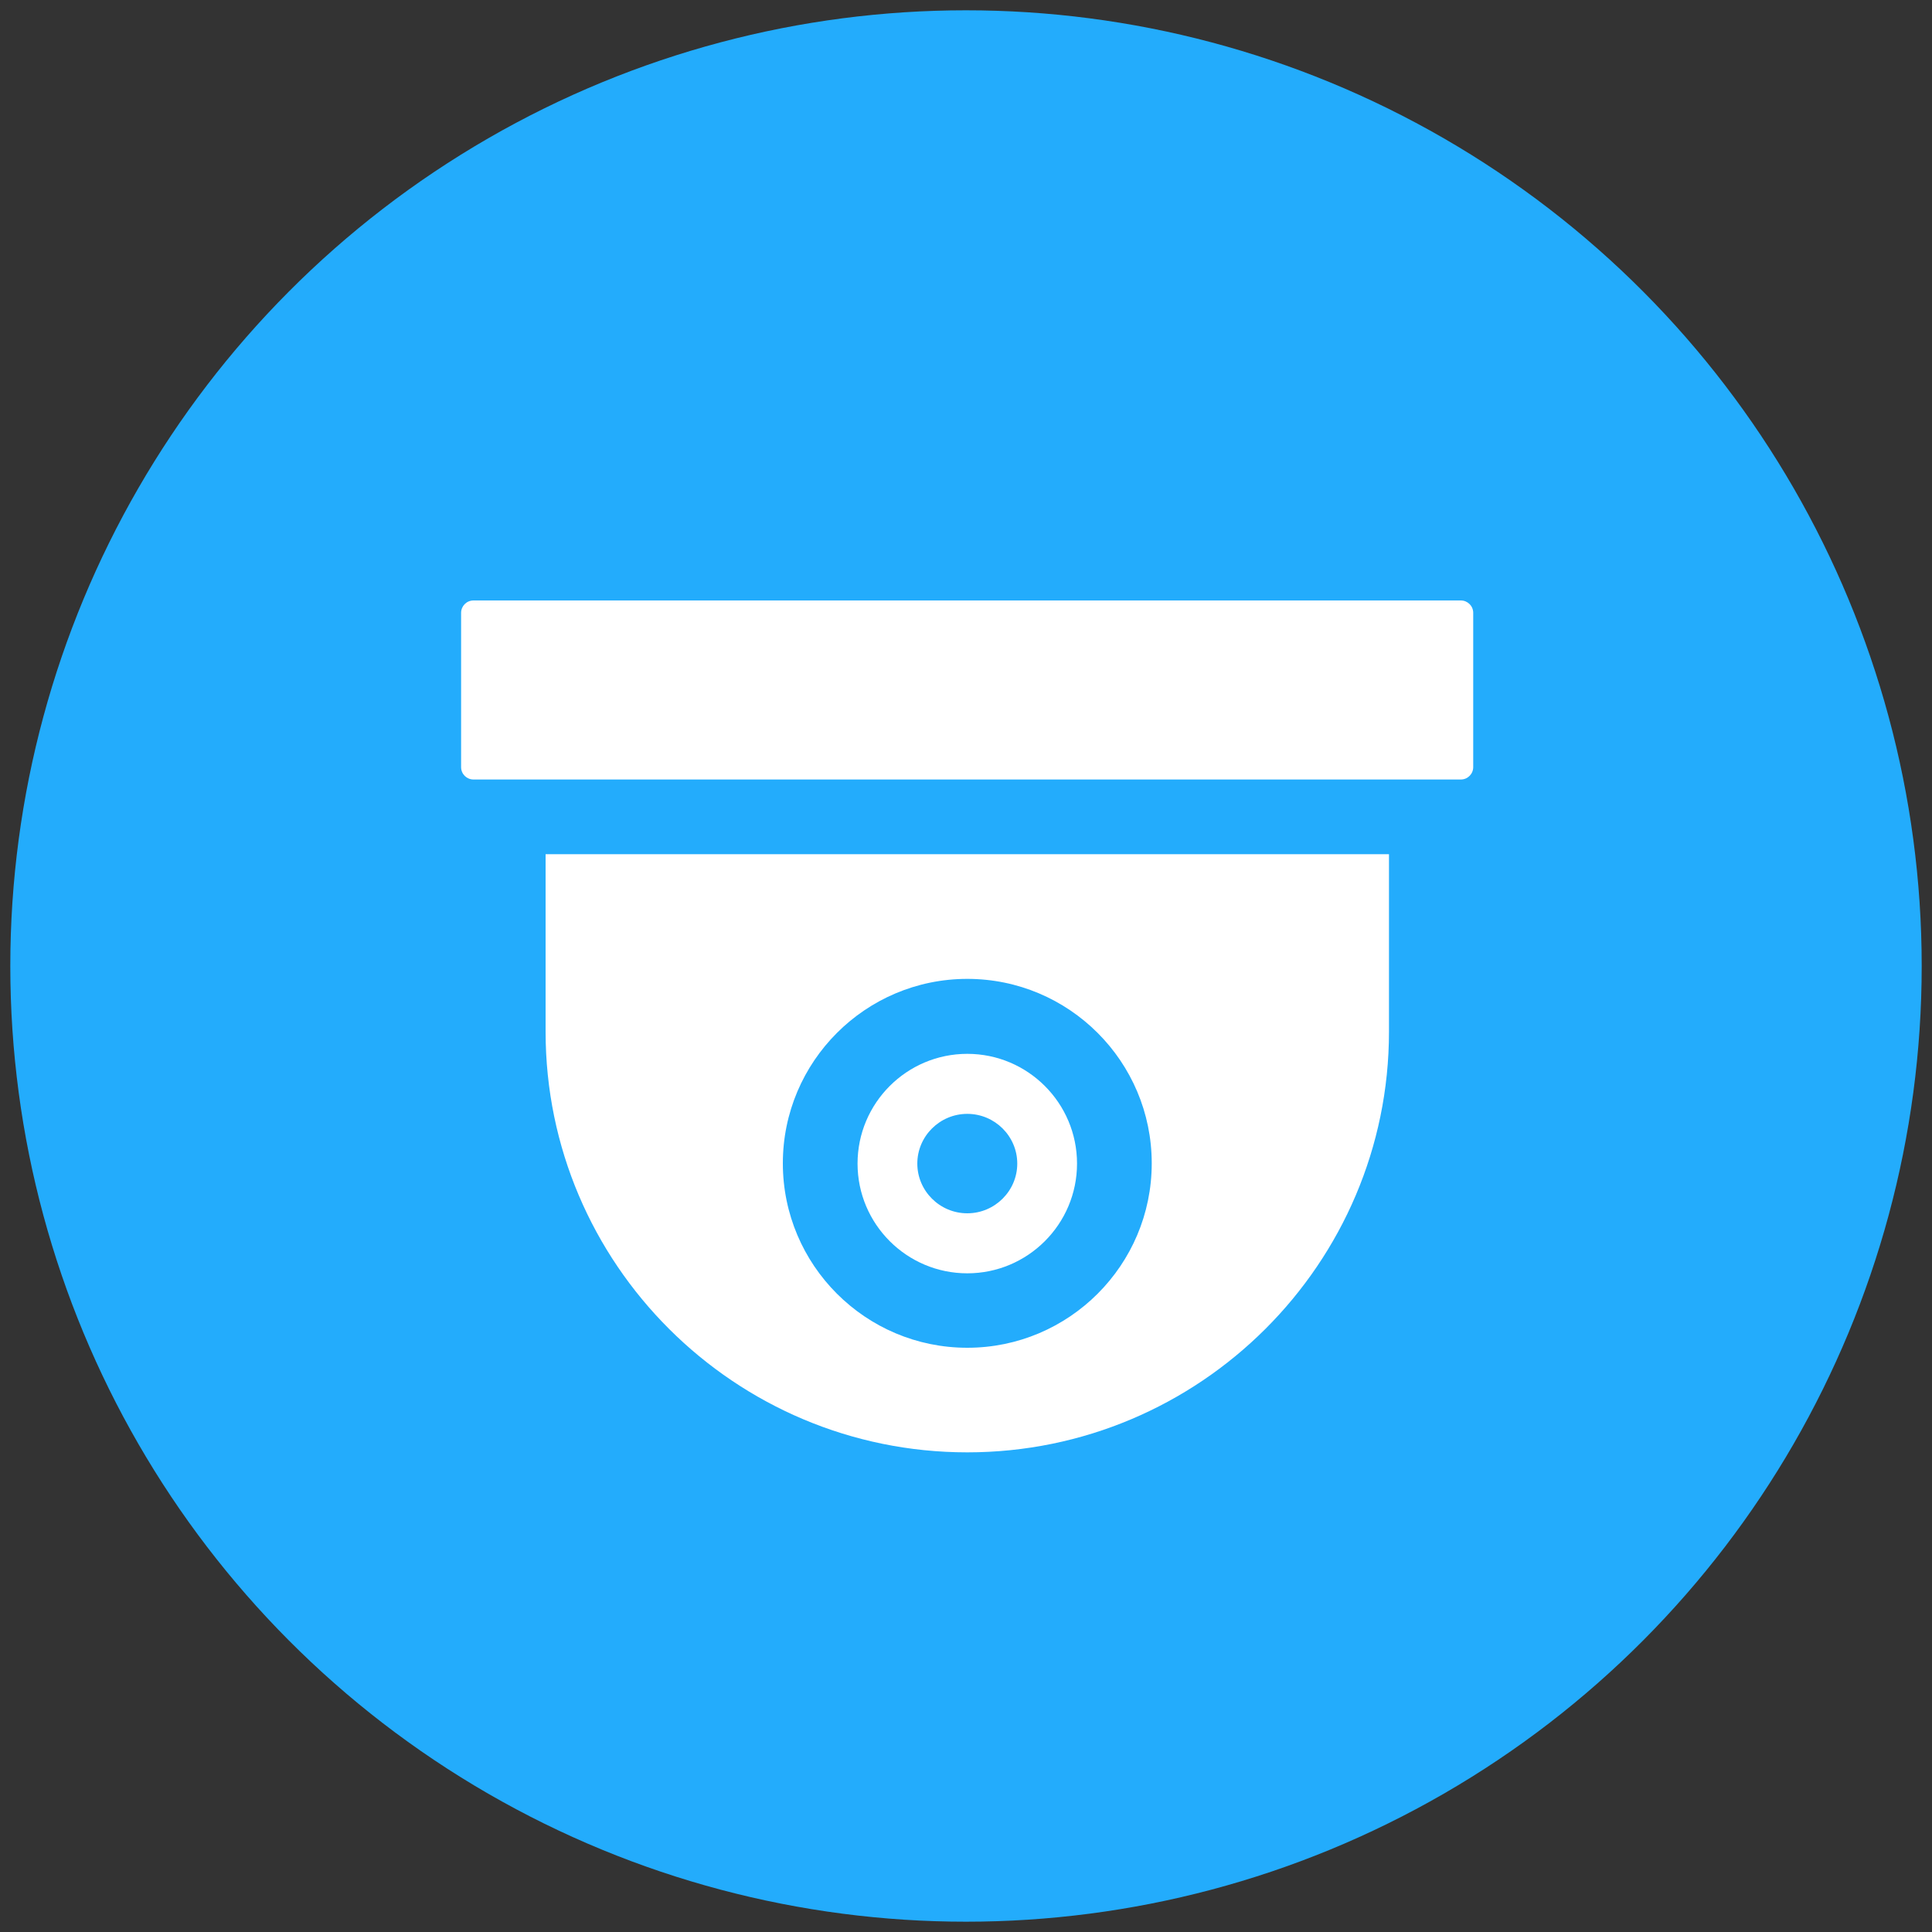 <?xml version="1.0" encoding="UTF-8"?>
<svg id="Layer_1" xmlns="http://www.w3.org/2000/svg" version="1.1" viewBox="0 0 750 750">
  <rect x="0" y="0" width="750" height="750" fill="#333333" stroke="none"/>
  <!-- Generator: Adobe Illustrator 29.0.1, SVG Export Plug-In . SVG Version: 2.1.0 Build 192)  -->
  <defs>
    <style>
      .st0 {
        fill: #23acfc;
      }

      .st1 {
        fill: #fff;
      }
    </style>
  </defs>
  <g id="Layer_11">
    <circle class="st0" cx="375" cy="375" r="371"/>
  </g>
  <g>
    <path class="st1" d="M183.8,233.1c-2.7,0-4.8,2.2-4.8,4.8v59.9c0,2.7,2.2,4.8,4.8,4.8h383.3c2.7,0,4.8-2.2,4.8-4.8v-59.9c0-2.7-2.2-4.8-4.8-4.8H183.8Z"/>
    <g>
      <path class="st1" d="M375.5,409.1c-23.5,0-42.6,19.1-42.6,42.6s19.1,42.6,42.6,42.6,42.6-19.1,42.6-42.6-19.1-42.6-42.6-42.6h0ZM375.5,471c-10.7,0-19.4-8.7-19.4-19.3s8.7-19.3,19.4-19.3,19.4,8.7,19.4,19.3-8.7,19.3-19.4,19.3h0Z"/>
      <path class="st1" d="M211.8,331.6v68.9c0,90.1,73.4,163.3,163.7,163.3s163.7-73.3,163.7-163.3v-68.9H211.8ZM375.5,523.2c-39.5,0-71.6-32.1-71.6-71.6s32.1-71.6,71.6-71.6,71.6,32.1,71.6,71.6-32.1,71.6-71.6,71.6Z"/>
    </g>
  </g>
</svg>